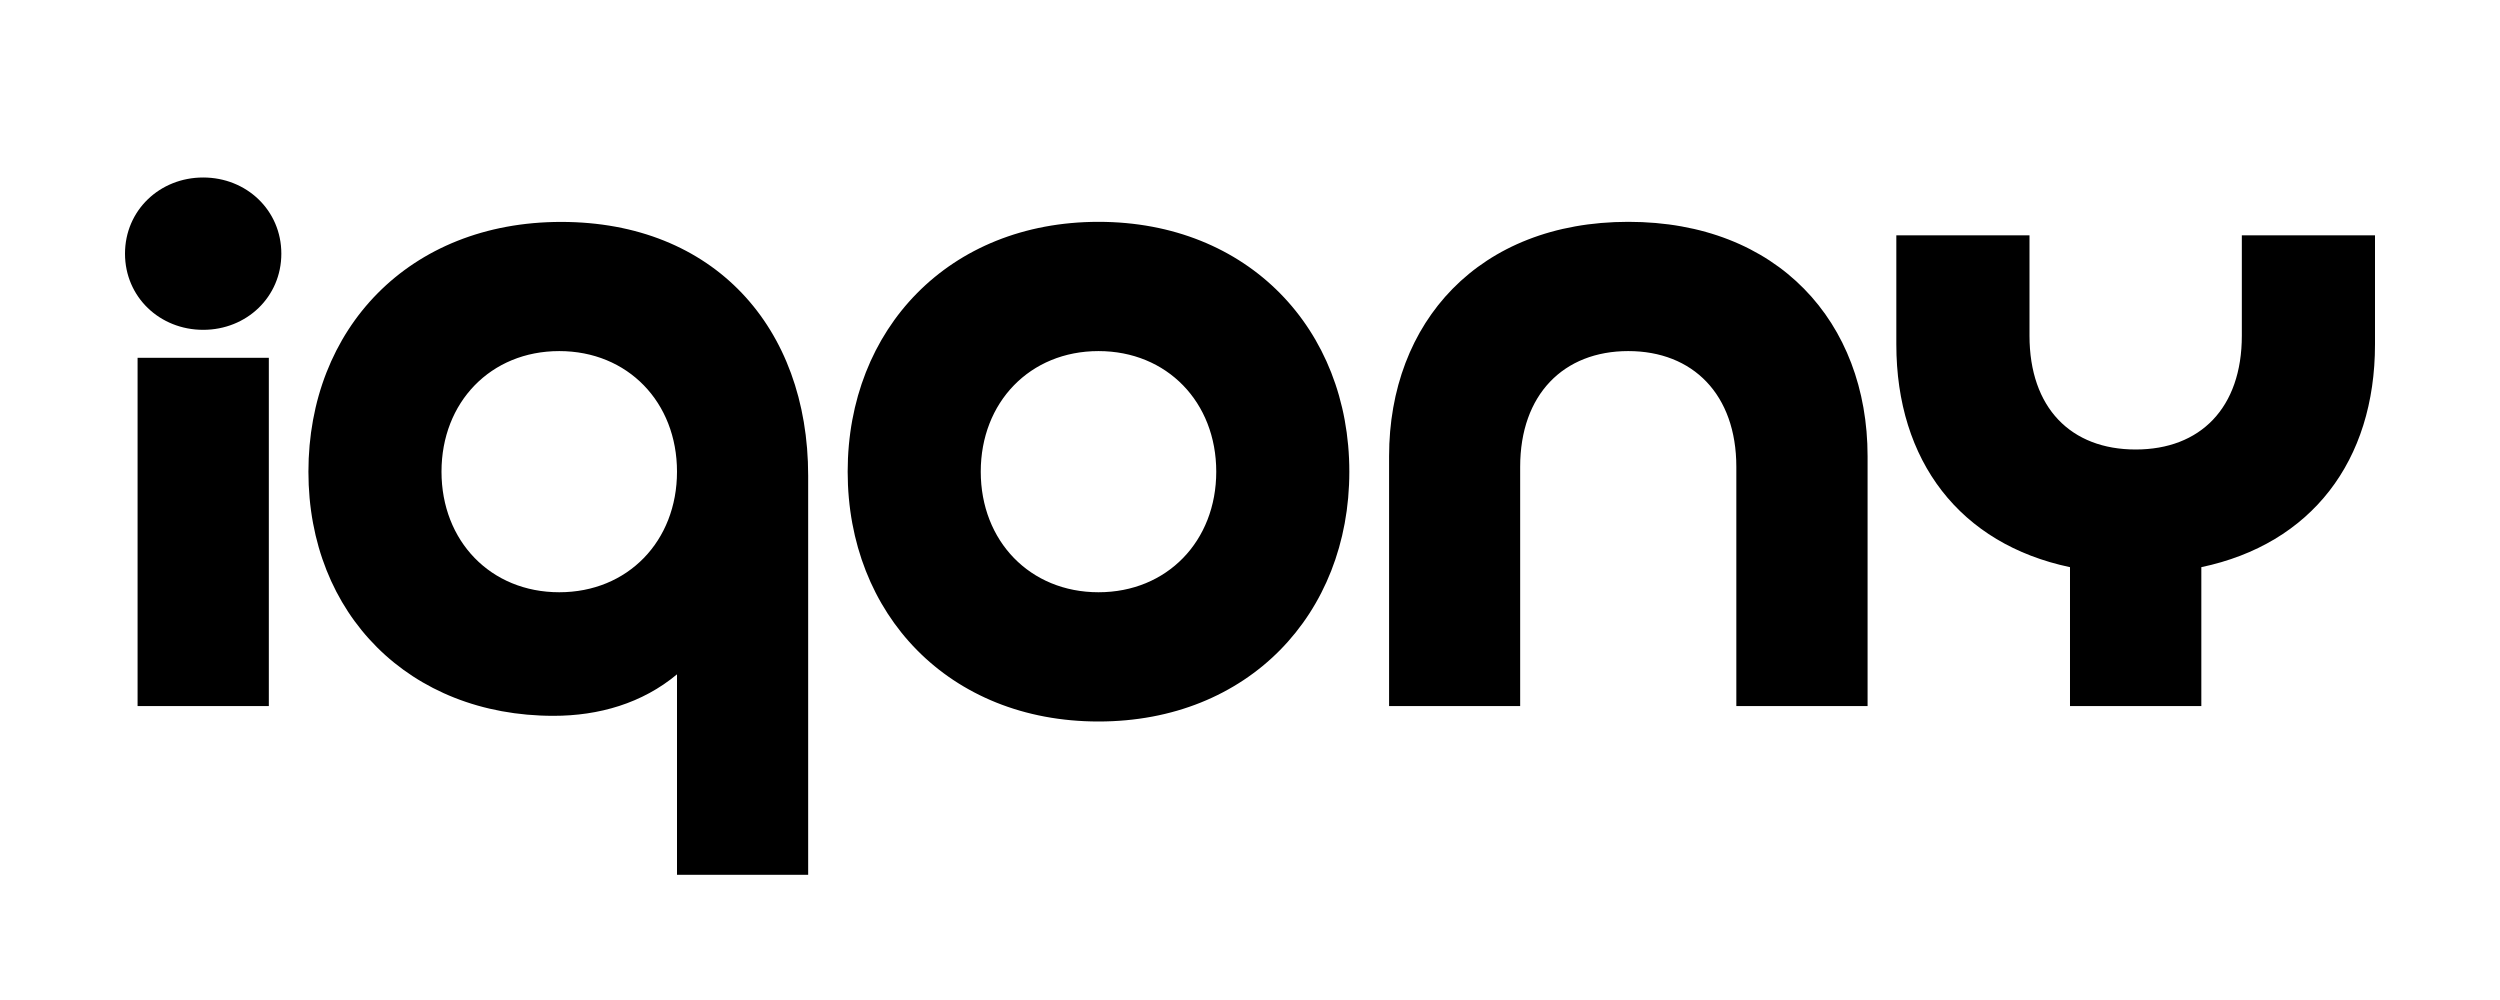 <svg xmlns="http://www.w3.org/2000/svg" id="iqony" viewBox="0 0 300 120" width="300" height="120"><defs><style>.cls-1{stroke-width:0px;}</style></defs><path class="cls-1" d="M248.41,84.73h15.75v-16.67c13.2-2.78,20.84-12.73,20.84-26.74v-13.08h-15.98v12.04c0,8.68-4.98,13.66-12.74,13.66s-12.74-4.98-12.74-13.66v-12.04h-15.98v13.08c0,14.01,7.64,23.96,20.84,26.74v16.67ZM166.67,84.73h15.75v-28.71c0-8.68,5.21-13.89,12.97-13.89s12.97,5.21,12.97,13.89v28.71h15.75v-29.98c0-16.09-10.77-28.13-28.71-28.13s-28.71,12.04-28.71,28.13v29.98h0ZM131.82,71.07c-8.22,0-14.13-6.14-14.13-14.47s5.9-14.47,14.13-14.47,14.13,6.14,14.13,14.47-5.9,14.47-14.13,14.47ZM52.98,56.6c0-8.33,5.9-14.47,14.13-14.47s14.13,6.14,14.13,14.47-5.9,14.47-14.13,14.47-14.13-6.14-14.13-14.47ZM81.23,104.98h15.75v-47.91c0-17.83-11.35-30.44-29.64-30.44s-30.33,12.85-30.33,29.98,12.16,29.29,29.41,29.29c5.44,0,10.65-1.5,14.82-4.98v24.07h0ZM24.38,39.58c5.21,0,9.38-3.94,9.38-9.14s-4.17-9.14-9.38-9.14-9.38,3.94-9.38,9.14,4.17,9.14,9.38,9.14ZM16.51,84.73h15.75v-41.79h-15.75v41.79ZM131.82,86.58c17.95,0,30.1-12.85,30.1-29.98s-12.16-29.98-30.1-29.98-30.1,12.85-30.1,29.98,12.16,29.98,30.1,29.98Z" /></svg>